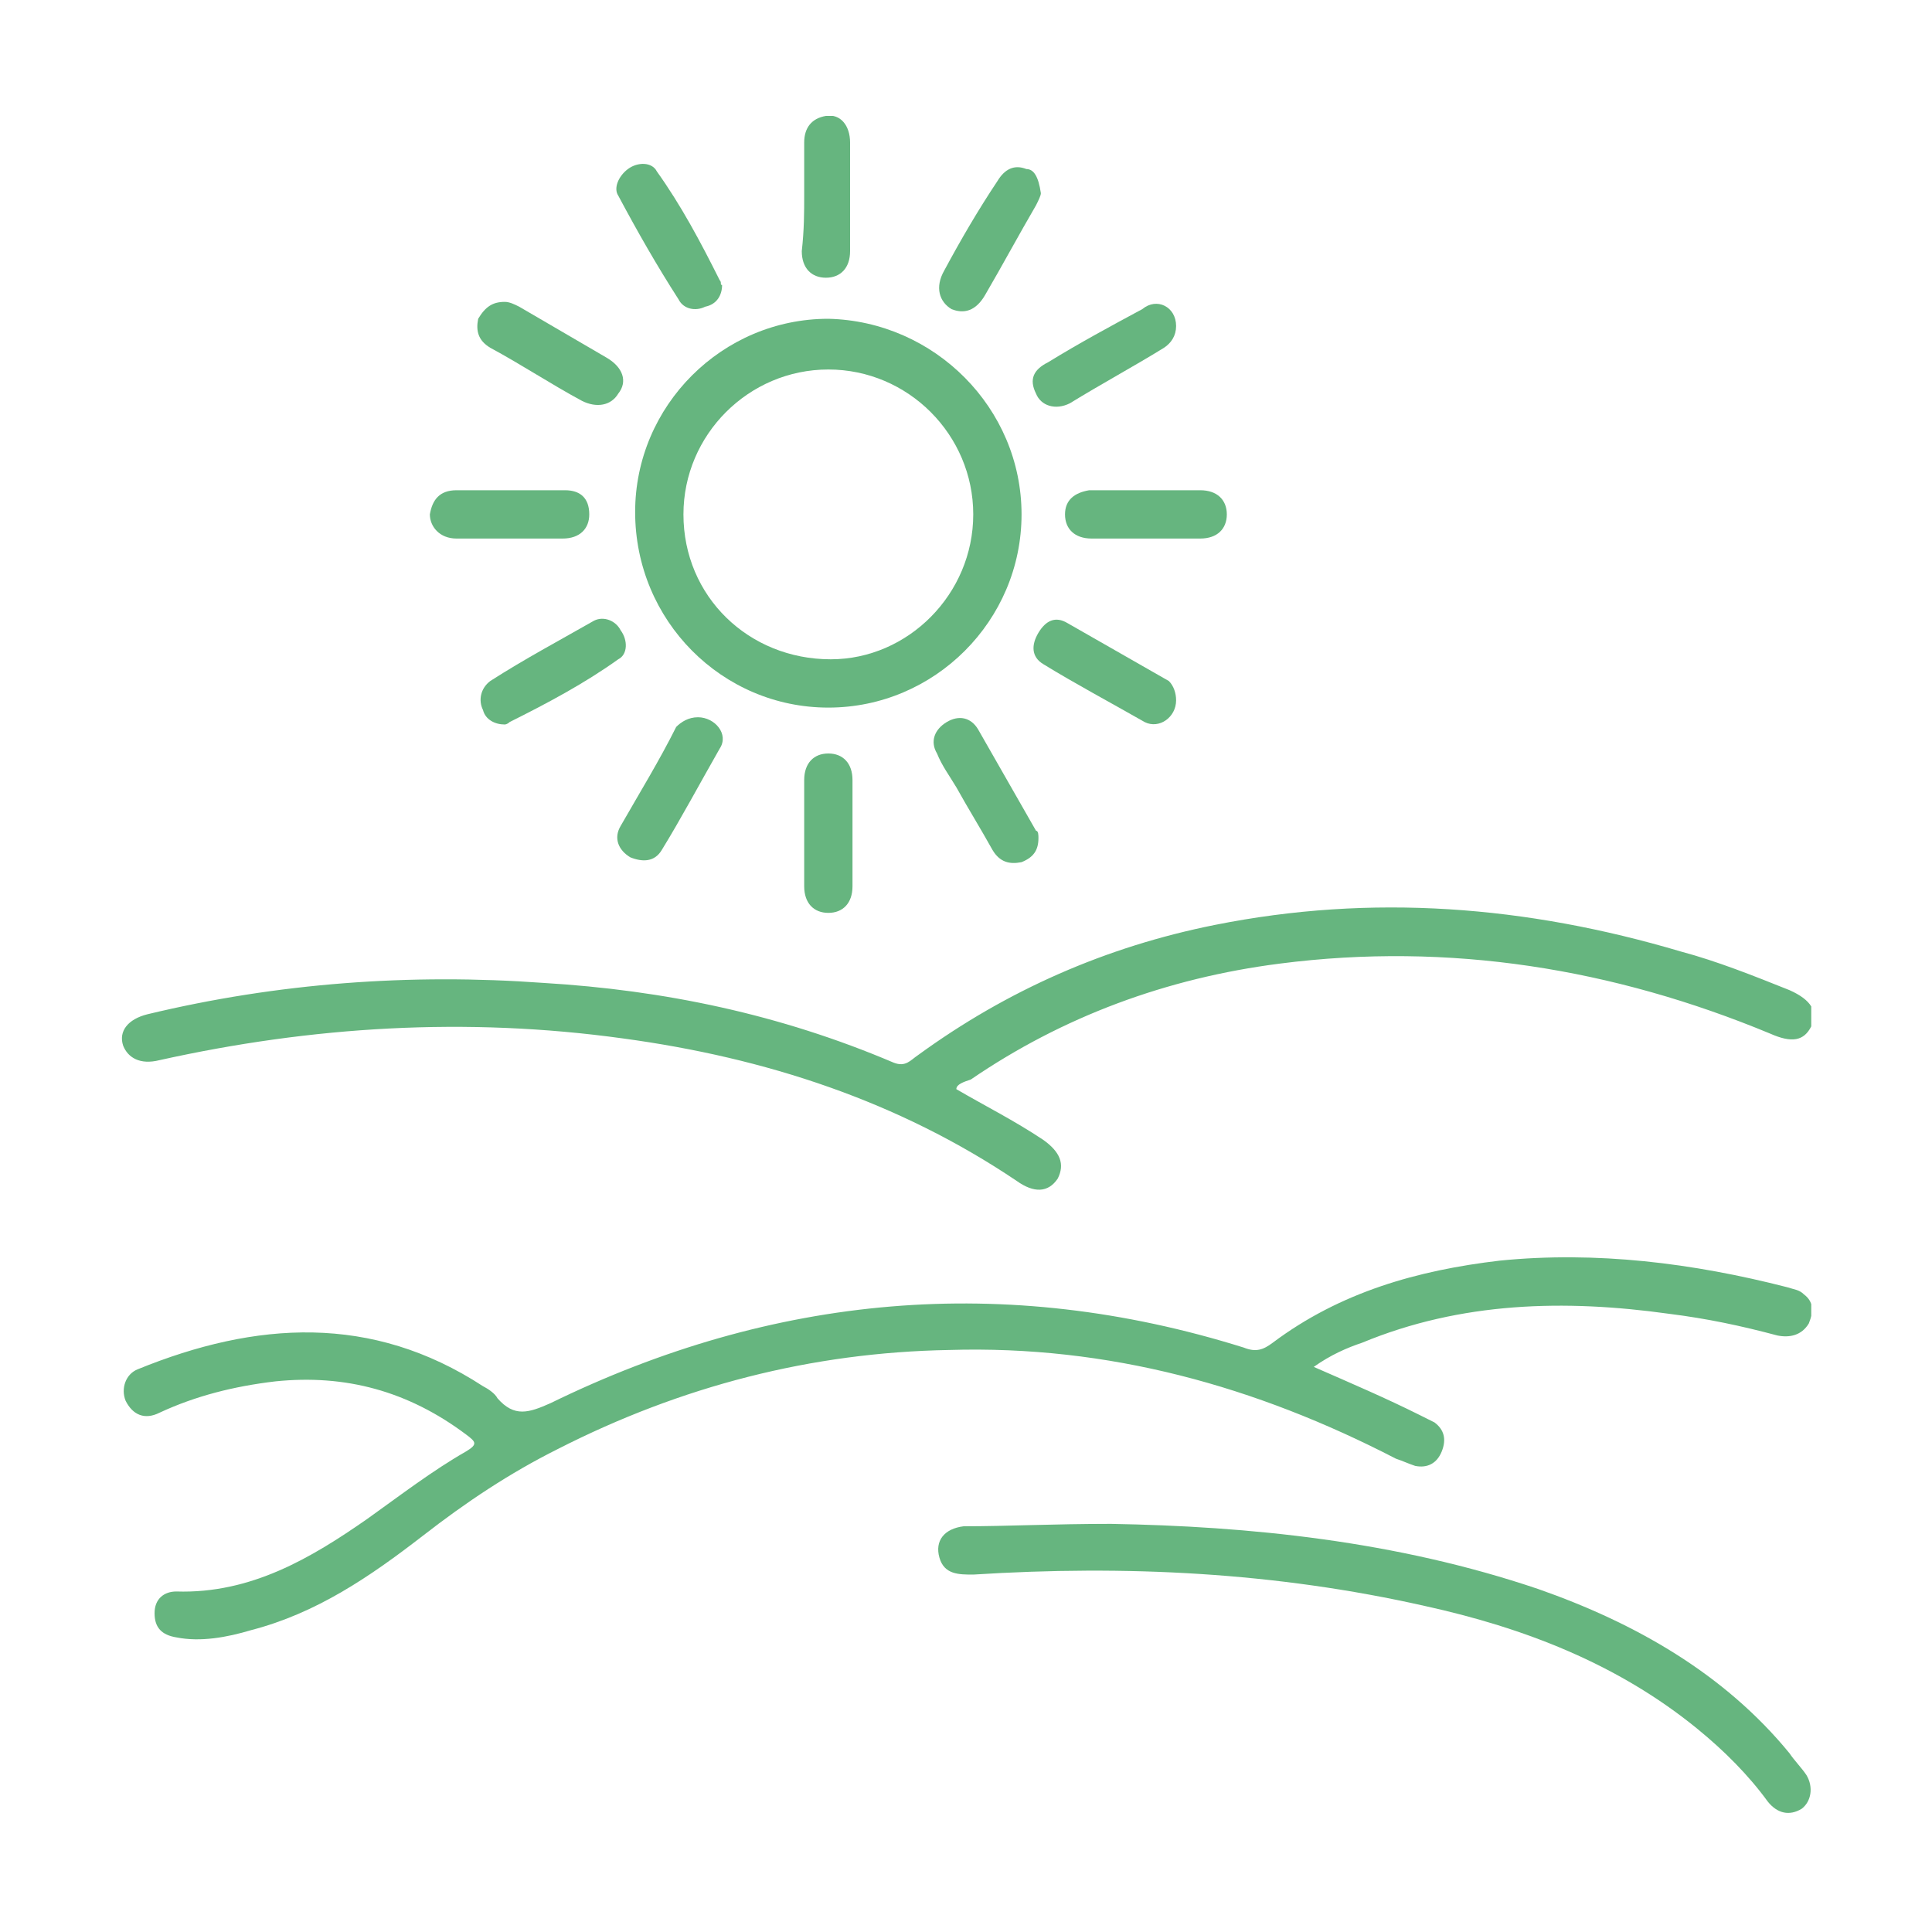 <?xml version="1.0" encoding="utf-8"?>
<!-- Generator: Adobe Illustrator 25.4.1, SVG Export Plug-In . SVG Version: 6.00 Build 0)  -->
<svg version="1.1" id="Layer_1" xmlns="http://www.w3.org/2000/svg" xmlns:xlink="http://www.w3.org/1999/xlink" x="0px" y="0px"
	 viewBox="0 0 80 80" style="enable-background:new 0 0 80 80;" xml:space="preserve">
<style type="text/css">
	.st0{clip-path:url(#SVGID_00000176735903349126814360000007584307631965086081_);fill:#66B57F;}
	.st1{clip-path:url(#SVGID_00000151526099078744372160000001193596322089544593_);fill:#66B57F;}
	.st2{clip-path:url(#SVGID_00000115481728934777871450000018007305227869737619_);fill:#66B57F;}
	.st3{clip-path:url(#SVGID_00000059308416260494794680000003806711032619417482_);fill:#66B57F;}
	.st4{clip-path:url(#SVGID_00000064333631084911497780000003947108481242590910_);fill:#66B57F;}
	.st5{clip-path:url(#SVGID_00000118388951013206702110000003365210623073822626_);fill:#66B57F;}
	.st6{clip-path:url(#SVGID_00000114037148659558528320000005183391843002013337_);fill:#66B57F;}
	.st7{clip-path:url(#SVGID_00000043419290452364030020000004094183590157104299_);fill:#66B57F;}
	.st8{clip-path:url(#SVGID_00000168824020595858165300000014929060205927035034_);fill:#66B57F;}
	.st9{clip-path:url(#SVGID_00000168824020595858165300000014929060205927035034_);fill:#FFFFFF;}
	.st10{clip-path:url(#SVGID_00000006686949924319649540000016718162042424982178_);fill:#66B57F;}
	.st11{clip-path:url(#SVGID_00000006686949924319649540000016718162042424982178_);fill:#FFFFFF;}
	.st12{clip-path:url(#SVGID_00000138574069590227216510000011702062110952092089_);fill:#66B57F;}
	.st13{clip-path:url(#SVGID_00000138574069590227216510000011702062110952092089_);fill:#FFFFFF;}
	.st14{clip-path:url(#SVGID_00000124125665006504833900000009956766199405221802_);fill:#66B57F;}
	.st15{clip-path:url(#SVGID_00000124125665006504833900000009956766199405221802_);fill:#FFFFFF;}
	.st16{clip-path:url(#SVGID_00000010308561179215746050000004849760911002365829_);fill:#66B57F;}
	.st17{clip-path:url(#SVGID_00000010308561179215746050000004849760911002365829_);fill:#FFFFFF;}
	.st18{clip-path:url(#SVGID_00000134972861700966165070000002094489733900068783_);fill:#66B57F;}
	.st19{clip-path:url(#SVGID_00000134972861700966165070000002094489733900068783_);fill:#FFFFFF;}
</style>
<g>
	<defs>
		<rect id="SVGID_00000134221324571269632450000008014172839076534166_" x="5" y="4.8" width="70" height="70.5"/>
	</defs>
	<clipPath id="SVGID_00000101065696510609354120000013723111855816908960_">
		<use xlink:href="#SVGID_00000134221324571269632450000008014172839076534166_"  style="overflow:visible;"/>
	</clipPath>
	<path style="clip-path:url(#SVGID_00000101065696510609354120000013723111855816908960_);fill:#66B57F;" d="M54.4,56.6
		c1.6,0.7,3,1.3,4.4,2c0.2,0.1,0.4,0.2,0.6,0.3c0.4,0.3,0.5,0.7,0.3,1.2c-0.2,0.5-0.6,0.7-1.1,0.6c-0.3-0.1-0.5-0.2-0.8-0.3
		c-5.8-3-11.9-4.7-18.5-4.5c-5.7,0.1-11.1,1.5-16.2,4.1c-2,1-3.8,2.2-5.6,3.6c-2.2,1.7-4.4,3.2-7.1,3.9c-1,0.3-2.1,0.5-3.1,0.3
		c-0.6-0.1-0.9-0.4-0.9-1c0-0.6,0.4-0.9,0.9-0.9c3.1,0.1,5.6-1.4,7.9-3c1.4-1,2.7-2,4.1-2.8c0.5-0.3,0.4-0.4,0-0.7
		c-2.4-1.8-5-2.5-7.9-2.2c-1.7,0.2-3.3,0.6-4.8,1.3c-0.6,0.3-1.1,0.1-1.4-0.5c-0.2-0.5,0-1.1,0.5-1.3c4.9-2,9.7-2.3,14.3,0.7
		c0.2,0.1,0.5,0.3,0.6,0.5c0.7,0.8,1.3,0.6,2.2,0.2c9.2-4.5,18.8-5.4,28.7-2.3c0.5,0.2,0.8,0.1,1.2-0.2c2.8-2.1,6-3,9.4-3.4
		c4-0.4,8,0.1,11.9,1.1c0.3,0.1,0.5,0.1,0.7,0.3c0.4,0.3,0.4,0.7,0.2,1.2c-0.3,0.5-0.8,0.6-1.3,0.5c-1.5-0.4-2.9-0.7-4.5-0.9
		c-4.3-0.6-8.6-0.5-12.7,1.2C55.8,55.8,55.1,56.1,54.4,56.6"/>
	<path style="clip-path:url(#SVGID_00000101065696510609354120000013723111855816908960_);fill:#66B57F;" d="M39.6,45.1
		c1.2,0.7,2.4,1.3,3.6,2.1c0.7,0.5,0.9,1,0.6,1.6c-0.4,0.6-1,0.6-1.7,0.1c-4.9-3.3-10.4-5.1-16.3-5.9c-6.5-0.9-12.9-0.5-19.2,0.9
		c-0.8,0.2-1.3-0.1-1.5-0.6c-0.2-0.6,0.2-1.1,1-1.3c5.4-1.3,10.9-1.7,16.4-1.3C27.5,41,32.3,42,37,44c0.5,0.2,0.7-0.1,1-0.3
		c3.7-2.7,7.8-4.5,12.3-5.4c6.5-1.3,12.9-0.8,19.3,1.1c1.5,0.4,3,1,4.5,1.6c0.9,0.4,1.2,0.9,0.9,1.5c-0.3,0.6-0.8,0.7-1.7,0.3
		c-6.5-2.7-13.3-3.8-20.3-2.9c-4.7,0.6-9,2.2-12.8,4.8C39.9,44.8,39.6,44.9,39.6,45.1"/>
	<path style="clip-path:url(#SVGID_00000101065696510609354120000013723111855816908960_);fill:#66B57F;" d="M40.3,21.3
		c0-3.3-2.7-6-6-6c-3.3,0-6,2.7-6,6c0,3.4,2.7,6,6.1,6C37.6,27.3,40.3,24.6,40.3,21.3 M42.3,21.3c0,4.4-3.6,8-8,8
		c-4.4,0-8-3.6-8-8.1c0-4.4,3.6-8,8-8C38.7,13.3,42.3,16.9,42.3,21.3"/>
	<path style="clip-path:url(#SVGID_00000101065696510609354120000013723111855816908960_);fill:#66B57F;" d="M46,63.1
		c5.7,0.1,11.8,0.7,17.7,2.7c4,1.4,7.7,3.5,10.4,6.8c0.2,0.3,0.5,0.6,0.7,0.9c0.3,0.5,0.2,1.1-0.2,1.4c-0.5,0.3-1,0.2-1.4-0.3
		c-0.8-1.1-1.8-2.1-2.9-3c-3.3-2.7-7.2-4.2-11.3-5.1c-6.2-1.4-12.4-1.7-18.7-1.3c-0.6,0-1.2,0-1.4-0.7c-0.2-0.7,0.2-1.2,1-1.3
		C41.7,63.2,43.6,63.1,46,63.1"/>
	<path style="clip-path:url(#SVGID_00000101065696510609354120000013723111855816908960_);fill:#66B57F;" d="M28.9,29.7
		c0.7,0,1.3,0.7,0.9,1.3c-0.8,1.4-1.6,2.9-2.4,4.2c-0.3,0.5-0.8,0.5-1.3,0.3c-0.5-0.3-0.7-0.8-0.4-1.3c0.8-1.4,1.6-2.7,2.3-4.1
		C28.2,29.9,28.5,29.7,28.9,29.7"/>
	<path style="clip-path:url(#SVGID_00000101065696510609354120000013723111855816908960_);fill:#66B57F;" d="M20.9,30
		c-0.4,0-0.8-0.2-0.9-0.6c-0.2-0.4-0.1-0.9,0.3-1.2c1.4-0.9,2.9-1.7,4.3-2.5c0.4-0.2,0.9,0,1.1,0.4c0.3,0.4,0.3,1-0.1,1.2
		c-1.4,1-2.9,1.8-4.5,2.6C21,30,20.9,30,20.9,30"/>
	<path style="clip-path:url(#SVGID_00000101065696510609354120000013723111855816908960_);fill:#66B57F;" d="M29.9,11.8
		c0,0.4-0.2,0.8-0.7,0.9c-0.4,0.2-0.9,0.1-1.1-0.3c-0.9-1.4-1.7-2.8-2.5-4.3C25.4,7.8,25.6,7.3,26,7c0.4-0.3,1-0.3,1.2,0.1
		c1,1.4,1.8,2.9,2.6,4.5C29.9,11.7,29.8,11.8,29.9,11.8"/>
	<path style="clip-path:url(#SVGID_00000101065696510609354120000013723111855816908960_);fill:#66B57F;" d="M48.7,29
		c0,0.7-0.7,1.2-1.3,0.9c-1.4-0.8-2.9-1.6-4.2-2.4c-0.5-0.3-0.5-0.8-0.2-1.3c0.3-0.5,0.7-0.7,1.2-0.4c1.4,0.8,2.8,1.6,4.2,2.4
		C48.6,28.4,48.7,28.7,48.7,29"/>
	<path style="clip-path:url(#SVGID_00000101065696510609354120000013723111855816908960_);fill:#66B57F;" d="M43.1,8
		c0,0.1-0.1,0.3-0.2,0.5c-0.7,1.2-1.4,2.5-2.1,3.7c-0.4,0.7-0.9,0.8-1.4,0.6c-0.5-0.3-0.7-0.9-0.3-1.6c0.7-1.3,1.4-2.5,2.2-3.7
		c0.3-0.5,0.7-0.7,1.2-0.5C42.8,7,43,7.3,43.1,8"/>
	<path style="clip-path:url(#SVGID_00000101065696510609354120000013723111855816908960_);fill:#66B57F;" d="M48.7,13.5
		c0,0.4-0.2,0.7-0.5,0.9c-1.3,0.8-2.6,1.5-3.9,2.3c-0.6,0.3-1.2,0.1-1.4-0.4c-0.3-0.6-0.1-1,0.5-1.3c1.3-0.8,2.6-1.5,3.9-2.2
		C47.9,12.3,48.7,12.7,48.7,13.5"/>
	<path style="clip-path:url(#SVGID_00000101065696510609354120000013723111855816908960_);fill:#66B57F;" d="M20.9,12.5
		c0.2,0,0.4,0.1,0.6,0.2c1.2,0.7,2.4,1.4,3.6,2.1c0.7,0.4,0.9,1,0.5,1.5c-0.3,0.5-0.9,0.6-1.5,0.3c-1.3-0.7-2.5-1.5-3.8-2.2
		c-0.5-0.3-0.6-0.7-0.5-1.2C20.1,12.7,20.4,12.5,20.9,12.5"/>
	<path style="clip-path:url(#SVGID_00000101065696510609354120000013723111855816908960_);fill:#66B57F;" d="M43,34.7
		c0,0.5-0.2,0.8-0.7,1c-0.5,0.1-0.9,0-1.2-0.5c-0.5-0.9-1-1.7-1.5-2.6c-0.3-0.5-0.6-0.9-0.8-1.4c-0.3-0.5-0.1-1,0.4-1.3
		c0.5-0.3,1-0.2,1.3,0.3c0.8,1.4,1.6,2.8,2.4,4.2C43,34.4,43,34.6,43,34.7"/>
	<path style="clip-path:url(#SVGID_00000101065696510609354120000013723111855816908960_);fill:#66B57F;" d="M47.5,20.3
		c0.7,0,1.5,0,2.2,0c0.7,0,1.1,0.4,1.1,1c0,0.6-0.4,1-1.1,1c-1.5,0-3,0-4.5,0c-0.7,0-1.1-0.4-1.1-1c0-0.6,0.4-0.9,1-1
		C46,20.3,46.7,20.3,47.5,20.3L47.5,20.3z"/>
	<path style="clip-path:url(#SVGID_00000101065696510609354120000013723111855816908960_);fill:#66B57F;" d="M21.1,22.3
		c-0.7,0-1.5,0-2.2,0c-0.7,0-1.1-0.5-1.1-1c0.1-0.6,0.4-1,1.1-1c1.5,0,3,0,4.5,0c0.6,0,1,0.3,1,1c0,0.6-0.4,1-1.1,1
		C22.6,22.3,21.8,22.3,21.1,22.3"/>
	<path style="clip-path:url(#SVGID_00000101065696510609354120000013723111855816908960_);fill:#66B57F;" d="M35.3,34.5
		c0,0.7,0,1.5,0,2.2c0,0.7-0.4,1.1-1,1.1c-0.6,0-1-0.4-1-1.1c0-1.5,0-2.9,0-4.4c0-0.7,0.4-1.1,1-1.1c0.6,0,1,0.4,1,1.1
		C35.3,33,35.3,33.7,35.3,34.5"/>
	<path style="clip-path:url(#SVGID_00000101065696510609354120000013723111855816908960_);fill:#66B57F;" d="M33.3,8.1
		c0-0.7,0-1.5,0-2.2c0-0.6,0.3-1,0.9-1.1c0.6-0.1,1,0.4,1,1.1c0,1.5,0,3,0,4.5c0,0.7-0.4,1.1-1,1.1c-0.6,0-1-0.4-1-1.1
		C33.3,9.5,33.3,8.8,33.3,8.1"/>
</g>
</svg>
